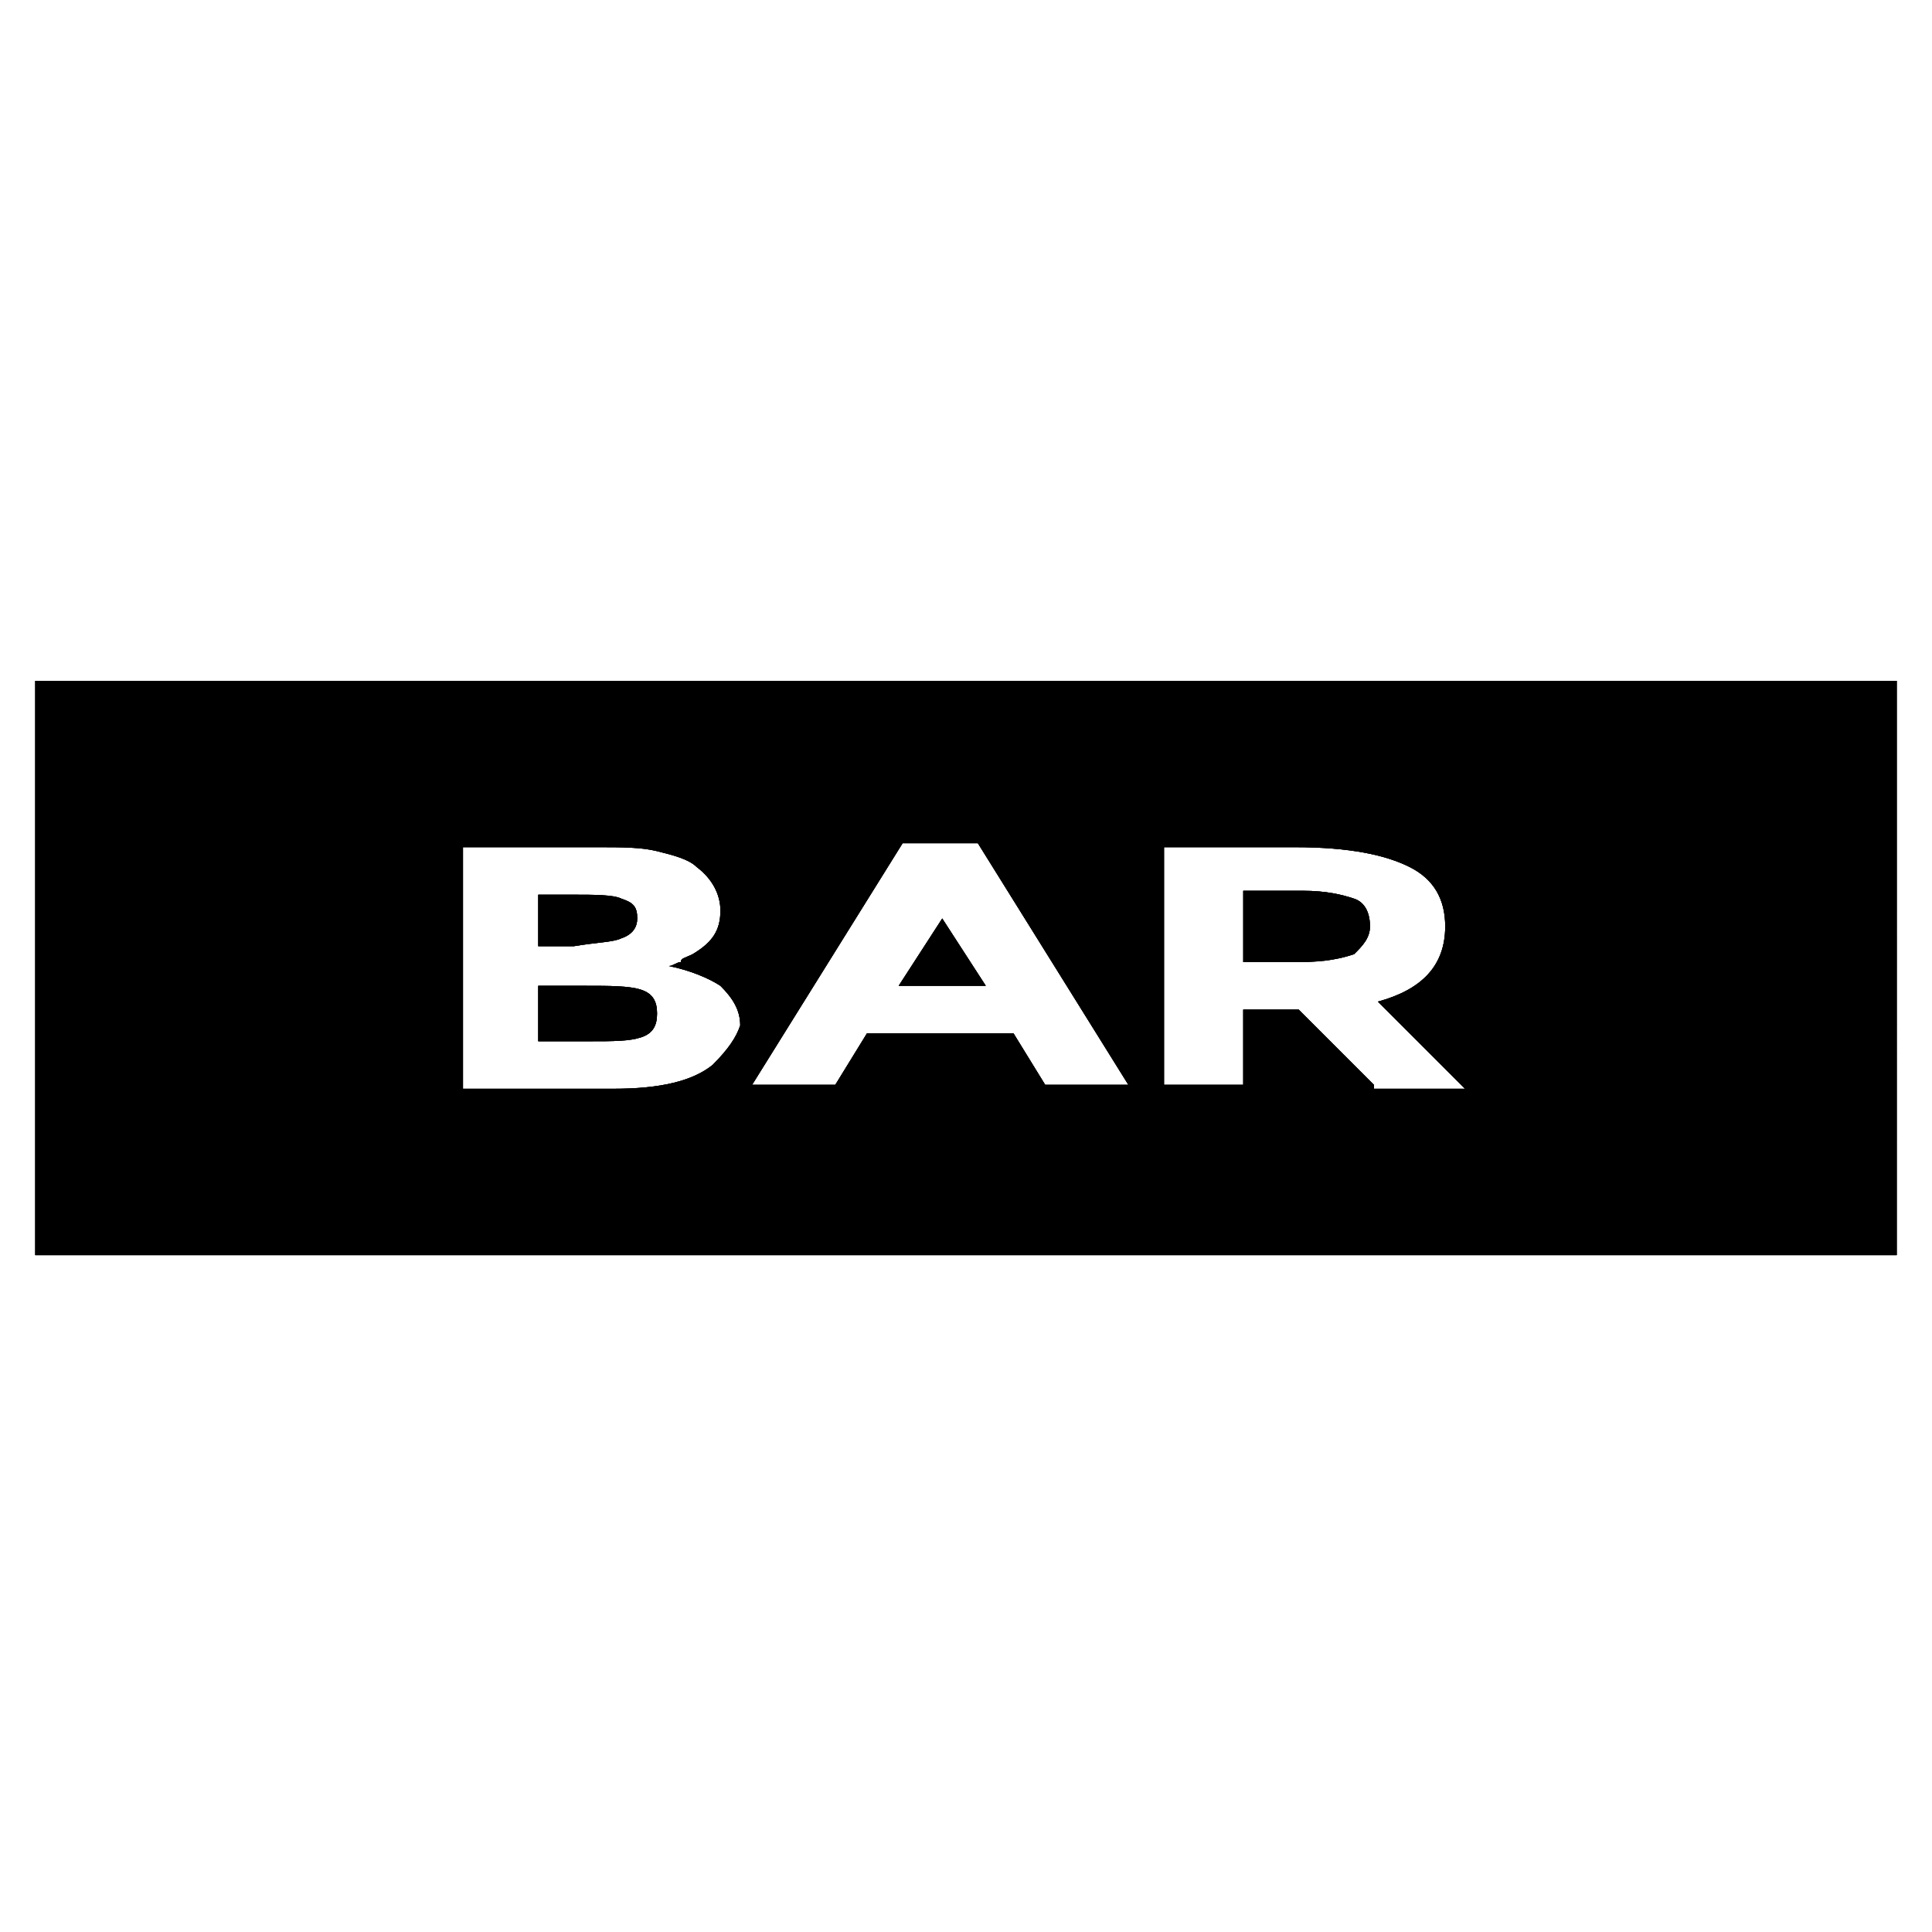 <?xml version="1.0" encoding="UTF-8"?>
<!-- Uploaded to: ICON Repo, www.iconrepo.com, Generator: ICON Repo Mixer Tools -->
<svg fill="#000000" width="800px" height="800px" version="1.1" viewBox="144 144 512 512" xmlns="http://www.w3.org/2000/svg">
 <g>
  <path d="m313.93 406.3c-3.148-1.051-8.398-1.051-14.695-1.051h-12.594v14.695h13.645c6.297 0 10.496 0 13.645-1.051 3.148-1.051 4.199-3.148 4.199-6.297s-1.051-5.246-4.199-6.297z"/>
  <path d="m308.68 392.65c3.148-1.051 4.199-3.148 4.199-5.246 0-3.148-1.051-4.199-4.199-5.246-2.098-1.051-7.348-1.051-12.594-1.051h-9.445v13.645h9.445c6.297-1.055 10.492-1.055 12.594-2.102z"/>
  <path d="m382.16 405.25h23.09l-11.547-17.844z"/>
  <path d="m153.34 324.43v152.19h493.31l0.004-152.19zm179.48 101.81c-5.246 4.199-13.645 6.297-26.238 6.297h-39.887v-64.023h35.688c6.297 0 11.547 0 15.742 1.051 4.199 1.051 8.398 2.098 10.496 4.199 4.199 3.148 6.297 7.348 6.297 11.547 0 5.246-2.098 8.398-7.348 11.547-2.098 1.051-3.148 1.051-3.148 2.098-1.051 0-2.098 1.051-3.148 1.051 5.246 1.051 10.496 3.148 13.645 5.246 3.148 3.148 5.246 6.297 5.246 10.496-1.047 3.144-3.144 6.293-7.344 10.492zm88.168 5.25-8.398-13.645h-38.836l-8.395 13.645h-22.043l39.887-64.027h19.941l39.887 64.027zm87.117 0-19.941-19.941h-14.695v19.941h-20.992v-62.977h34.637c14.695 0 24.141 2.098 30.438 5.246 6.297 3.148 9.445 8.398 9.445 15.742 0 10.496-6.297 16.793-17.844 19.941l23.09 23.09-24.137 0.004z"/>
  <path d="m502.86 382.16c-3.148-1.051-7.348-2.098-13.645-2.098h-15.742v18.895h14.695c7.348 0 11.547-1.051 14.695-2.098 2.098-2.098 4.199-4.199 4.199-7.348-0.004-3.152-1.055-6.305-4.203-7.352z"/>
  <path d="m313.93 406.3c-3.148-1.051-8.398-1.051-14.695-1.051h-12.594v14.695h13.645c6.297 0 10.496 0 13.645-1.051 3.148-1.051 4.199-3.148 4.199-6.297s-1.051-5.246-4.199-6.297z"/>
  <path d="m308.68 392.65c3.148-1.051 4.199-3.148 4.199-5.246 0-3.148-1.051-4.199-4.199-5.246-2.098-1.051-7.348-1.051-12.594-1.051h-9.445v13.645h9.445c6.297-1.055 10.492-1.055 12.594-2.102z"/>
  <path d="m382.16 405.25h23.09l-11.547-17.844z"/>
  <path d="m502.86 382.16c-3.148-1.051-7.348-2.098-13.645-2.098h-15.742v18.895h14.695c7.348 0 11.547-1.051 14.695-2.098 2.098-2.098 4.199-4.199 4.199-7.348-0.004-3.152-1.055-6.305-4.203-7.352z"/>
  <path d="m153.34 324.43v152.19h493.31l0.004-152.19zm179.48 101.81c-5.246 4.199-13.645 6.297-26.238 6.297h-39.887v-64.023h35.688c6.297 0 11.547 0 15.742 1.051 4.199 1.051 8.398 2.098 10.496 4.199 4.199 3.148 6.297 7.348 6.297 11.547 0 5.246-2.098 8.398-7.348 11.547-2.098 1.051-3.148 1.051-3.148 2.098-1.051 0-2.098 1.051-3.148 1.051 5.246 1.051 10.496 3.148 13.645 5.246 3.148 3.148 5.246 6.297 5.246 10.496-1.047 3.144-3.144 6.293-7.344 10.492zm88.168 5.25-8.398-13.645h-38.836l-8.395 13.645h-22.043l39.887-64.027h19.941l39.887 64.027zm87.117 0-19.941-19.941h-14.695v19.941h-20.992v-62.977h34.637c14.695 0 24.141 2.098 30.438 5.246 6.297 3.148 9.445 8.398 9.445 15.742 0 10.496-6.297 16.793-17.844 19.941l23.09 23.09-24.137 0.004z"/>
  <path d="m382.16 405.25h23.09l-11.547-17.844z"/>
  <path d="m313.93 406.3c-3.148-1.051-8.398-1.051-14.695-1.051h-12.594v14.695h13.645c6.297 0 10.496 0 13.645-1.051 3.148-1.051 4.199-3.148 4.199-6.297s-1.051-5.246-4.199-6.297z"/>
  <path d="m308.68 392.65c3.148-1.051 4.199-3.148 4.199-5.246 0-3.148-1.051-4.199-4.199-5.246-2.098-1.051-7.348-1.051-12.594-1.051h-9.445v13.645h9.445c6.297-1.055 10.492-1.055 12.594-2.102z"/>
  <path d="m153.34 324.43v152.19h493.31l0.004-152.19zm179.48 101.81c-5.246 4.199-13.645 6.297-26.238 6.297h-39.887v-64.023h35.688c6.297 0 11.547 0 15.742 1.051 4.199 1.051 8.398 2.098 10.496 4.199 4.199 3.148 6.297 7.348 6.297 11.547 0 5.246-2.098 8.398-7.348 11.547-2.098 1.051-3.148 1.051-3.148 2.098-1.051 0-2.098 1.051-3.148 1.051 5.246 1.051 10.496 3.148 13.645 5.246 3.148 3.148 5.246 6.297 5.246 10.496-1.047 3.144-3.144 6.293-7.344 10.492zm88.168 5.25-8.398-13.645h-38.836l-8.395 13.645h-22.043l39.887-64.027h19.941l39.887 64.027zm87.117 0-19.941-19.941h-14.695v19.941h-20.992v-62.977h34.637c14.695 0 24.141 2.098 30.438 5.246 6.297 3.148 9.445 8.398 9.445 15.742 0 10.496-6.297 16.793-17.844 19.941l23.09 23.09-24.137 0.004z"/>
  <path d="m502.86 382.16c-3.148-1.051-7.348-2.098-13.645-2.098h-15.742v18.895h14.695c7.348 0 11.547-1.051 14.695-2.098 2.098-2.098 4.199-4.199 4.199-7.348-0.004-3.152-1.055-6.305-4.203-7.352z"/>
 </g>
</svg>
